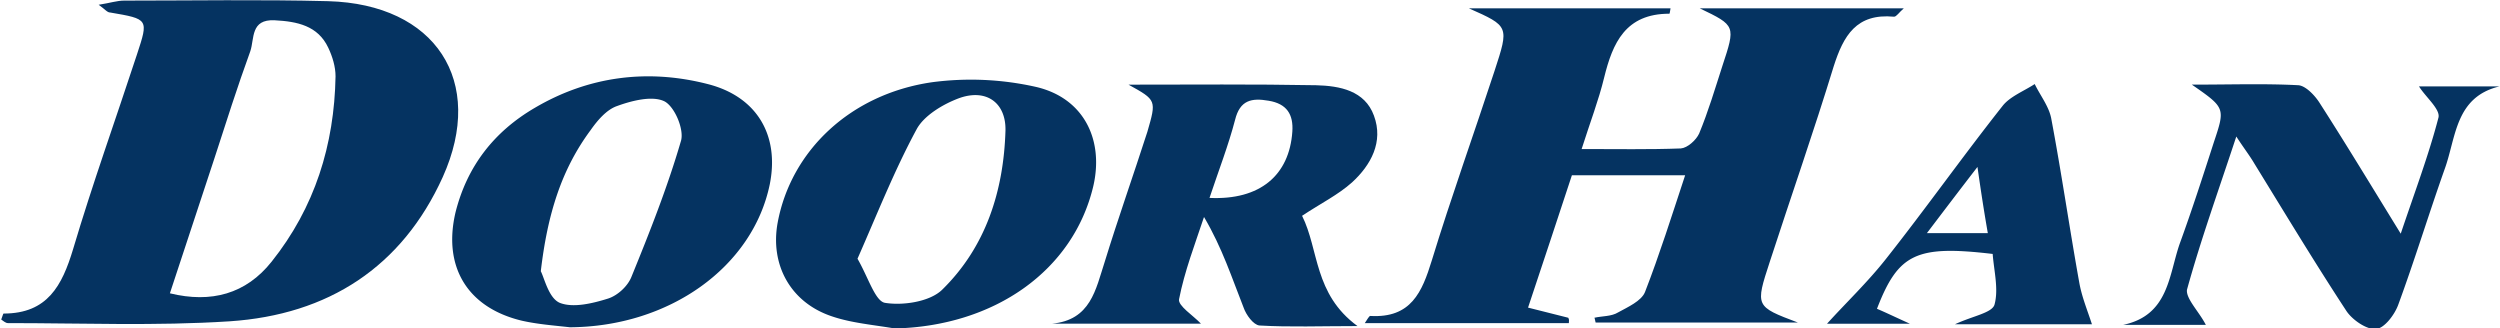 <svg xmlns="http://www.w3.org/2000/svg" width="137" height="18" fill="none" viewBox="0 0 137 18"><g fill="#053361" clip-path="url(#a)"><path d="M85.972 17.706h-11.18c.133-.196.233-.392.3-.392 2.236.13 2.837-1.307 3.37-3.038C79.532 10.78 80.766 7.35 81.9 3.888c.801-2.45.801-2.45-1.402-3.43h11.047c-.033.13-.033.293-.067.293-2.402 0-3.103 1.601-3.57 3.496-.3 1.241-.768 2.45-1.235 3.92 1.935 0 3.704.033 5.44-.033.367-.032.834-.457 1-.816.501-1.21.868-2.45 1.269-3.692.734-2.221.734-2.221-1.235-3.169h11.18c-.267.23-.4.458-.534.458-2.069-.196-2.77 1.045-3.304 2.711-1.1 3.594-2.336 7.122-3.504 10.715-.8 2.45-.8 2.45 1.535 3.332H87.44c-.033-.098-.033-.196-.066-.261.433-.098.934-.065 1.301-.294.534-.294 1.268-.62 1.469-1.11.8-2.059 1.468-4.182 2.202-6.404H86.14c-.768 2.353-1.569 4.737-2.403 7.253.9.228 1.568.392 2.202.555.067.098.034.196.034.294M5.407.261c.634-.098 1-.228 1.401-.228 3.738 0 7.443-.066 11.18.032 5.875.164 8.645 4.378 6.275 9.637-2.236 4.933-6.274 7.547-11.68 7.906-4.04.261-8.11.098-12.149.098-.133 0-.267-.13-.367-.196.067-.163.1-.327.133-.327 2.403 0 3.204-1.535 3.805-3.528 1.068-3.593 2.336-7.121 3.504-10.682.634-1.928.634-1.928-1.468-2.287-.167 0-.267-.163-.634-.425M9.31 16.073c2.27.555 4.172.032 5.574-1.732 2.37-2.973 3.437-6.403 3.504-10.16 0-.522-.167-1.078-.4-1.568-.568-1.208-1.702-1.437-2.937-1.502-1.335-.066-1.101 1.012-1.335 1.698-.701 1.928-1.335 3.92-1.97 5.88-.8 2.418-1.601 4.836-2.436 7.384M61.842 4.639c3.438 0 6.842-.033 10.28.032 1.301.033 2.67.294 3.17 1.667.534 1.437-.167 2.71-1.201 3.658-.768.686-1.703 1.144-2.737 1.83.934 1.862.634 4.28 3.037 6.043-2.036 0-3.705.066-5.373-.032-.334-.033-.734-.588-.868-.98-.634-1.601-1.168-3.267-2.17-4.966-.5 1.503-1.067 2.973-1.368 4.508-.066.36.768.882 1.202 1.34h-8.177c2.136-.196 2.403-1.863 2.904-3.398.734-2.385 1.568-4.737 2.336-7.121.5-1.732.5-1.732-1.035-2.581m4.44 6.207c2.77.13 4.371-1.242 4.538-3.626.067-.948-.3-1.536-1.302-1.7-.934-.163-1.568-.032-1.835 1.046-.367 1.405-.901 2.777-1.402 4.28"/><path d="M49.027 18c-1.135-.196-2.337-.294-3.404-.653-2.303-.752-3.438-2.843-3.004-5.162.734-3.92 3.971-7.023 8.444-7.677a16.2 16.2 0 0 1 5.74.262c2.603.62 3.704 2.907 3.104 5.455C58.805 14.831 54.5 17.87 49.027 18m-2.036-3.822c.6 1.045.968 2.32 1.502 2.417 1.001.164 2.47-.065 3.137-.718 2.403-2.353 3.37-5.423 3.47-8.723.034-1.535-1.067-2.32-2.569-1.764-.868.327-1.902.948-2.303 1.699-1.235 2.287-2.17 4.671-3.237 7.089M31.238 17.935c-.868-.098-1.769-.164-2.637-.36-3.003-.718-4.338-2.972-3.637-5.945.634-2.516 2.102-4.41 4.338-5.717 2.937-1.731 6.174-2.156 9.478-1.307 2.704.686 3.939 2.81 3.405 5.488-.935 4.541-5.507 7.808-10.947 7.84m-1.602-3.071c.2.392.434 1.47 1.035 1.731.734.294 1.802.033 2.636-.228.534-.164 1.101-.686 1.302-1.21 1-2.45 1.969-4.9 2.703-7.415.2-.62-.334-1.894-.901-2.188-.668-.327-1.802-.033-2.603.26-.568.197-1.068.785-1.435 1.308-1.602 2.156-2.37 4.606-2.737 7.742M120.881 17.804h-4.539c2.503-.523 2.503-2.711 3.104-4.443.668-1.83 1.268-3.691 1.869-5.553.634-1.895.634-1.895-1.201-3.17 2.135 0 4.004-.065 5.84.033.4.033.901.556 1.168.98 1.469 2.287 2.87 4.607 4.439 7.155.767-2.287 1.535-4.312 2.069-6.37.1-.458-.701-1.111-1.068-1.7h4.405c-2.436.589-2.369 2.81-3.003 4.542-.868 2.45-1.636 4.965-2.537 7.415-.2.556-.767 1.307-1.235 1.34-.5.032-1.268-.49-1.601-.98-1.736-2.647-3.371-5.358-5.04-8.07-.267-.457-.601-.881-1.001-1.502-.968 2.94-1.936 5.619-2.703 8.396-.067.49.667 1.208 1.034 1.927M114.639 17.771h-7.509c.968-.457 2.036-.62 2.169-1.078.234-.849-.033-1.862-.1-2.777-4.171-.49-5.173-.032-6.341 3.006.467.196.935.425 1.802.817h-4.538c1.034-1.144 2.236-2.287 3.237-3.561 2.169-2.744 4.205-5.619 6.374-8.363.401-.523 1.168-.817 1.769-1.209.3.62.768 1.209.901 1.862.568 3.006 1.001 6.011 1.535 8.984.134.784.434 1.503.701 2.32m-9.044-4.998h3.337c-.2-1.143-.367-2.221-.567-3.626-1.035 1.34-1.802 2.352-2.77 3.626"/></g><defs><clipPath id="a"><path fill="#fff" d="M0 0h137v18H0z"/></clipPath></defs></svg>